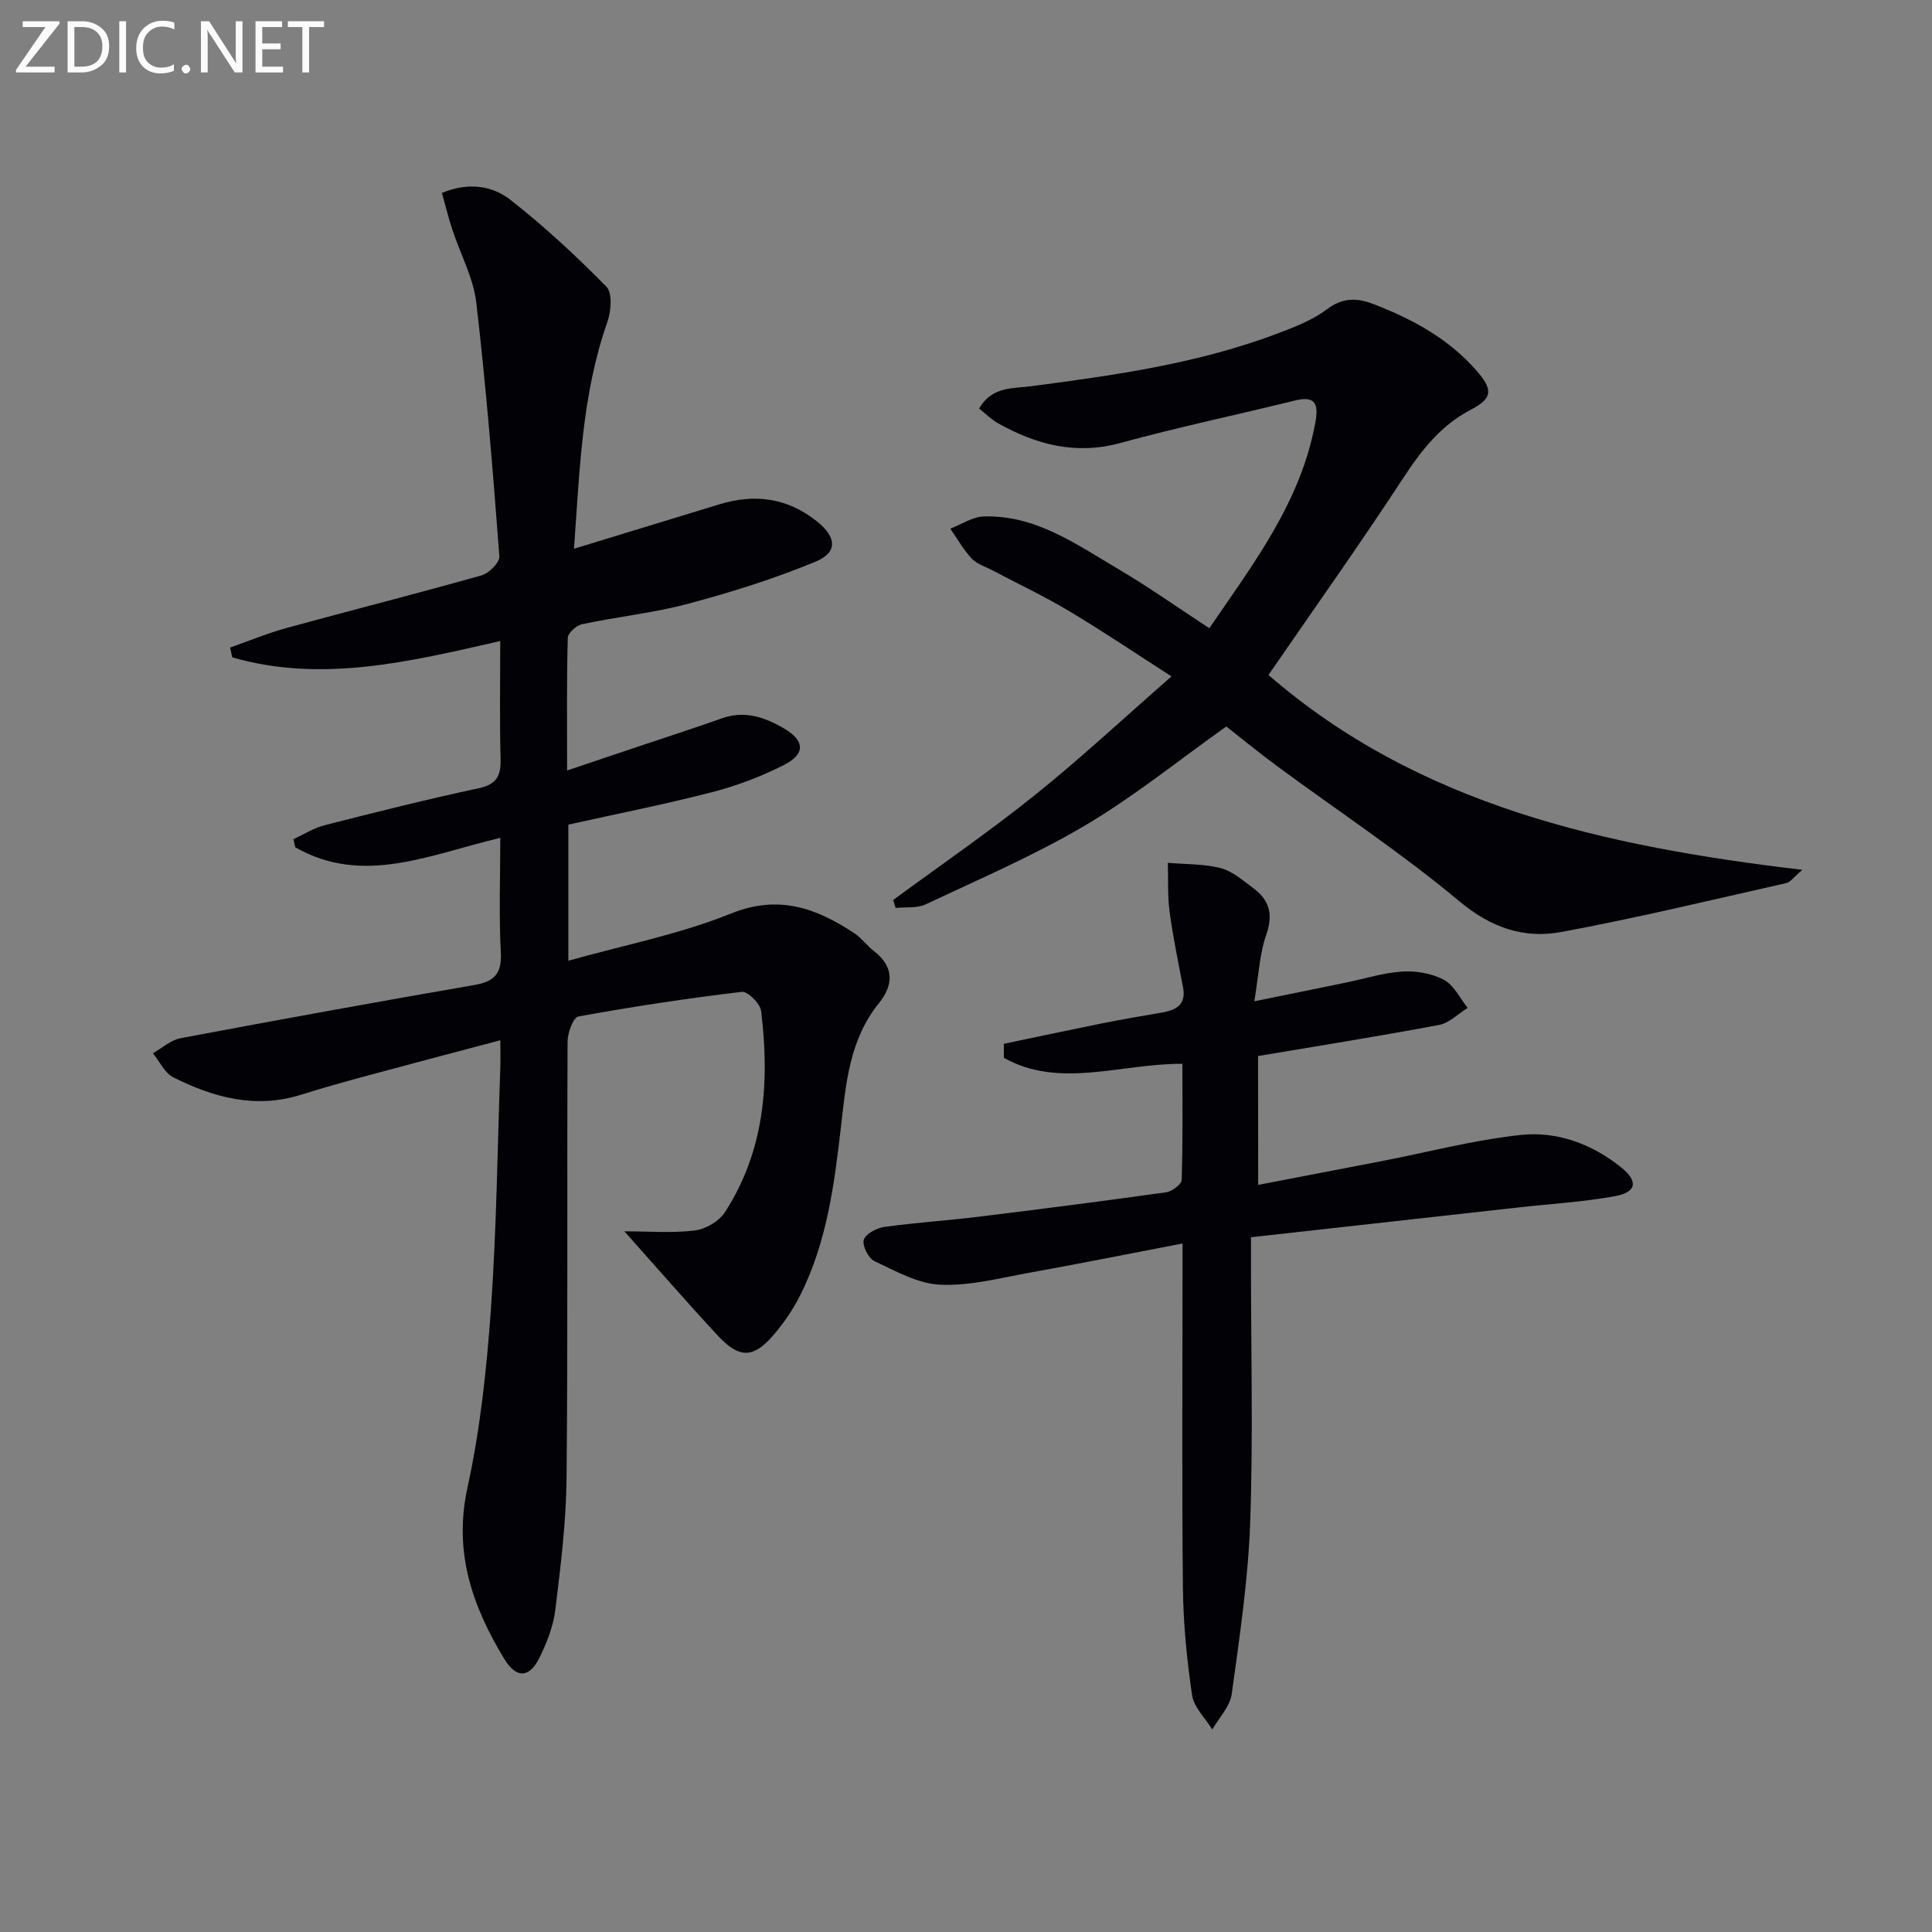 <svg enable-background="new 0 0 400 400" viewBox="0 0 400 400" xmlns="http://www.w3.org/2000/svg"><rect x="0" y="0" width="400" height="400" fill="#808080" stroke="none"/><path d="m129.27 254.93c5.03 0 9.85.4 14.56-.17 2.24-.27 5.03-1.9 6.25-3.77 8.28-12.78 9.29-27.06 7.5-41.69-.19-1.53-2.78-4.1-4-3.95-11.32 1.35-22.61 3.06-33.83 5.1-1.06.19-2.23 3.37-2.24 5.16-.14 30.16.08 60.32-.21 90.47-.09 9.09-1.23 18.19-2.33 27.24-.41 3.38-1.75 6.78-3.27 9.87-2.09 4.26-4.82 4.36-7.29.28-6.61-10.9-10.55-22.1-7.63-35.45 2.65-12.11 3.98-24.6 4.86-36.99 1.17-16.58 1.35-33.23 1.94-49.85.06-1.63.01-3.26.01-5.81-9.6 2.55-18.52 4.89-27.42 7.3-4.64 1.26-9.28 2.54-13.87 3.99-9.38 2.95-18.07.57-26.39-3.59-1.8-.9-2.85-3.3-4.25-5 1.9-1.07 3.69-2.74 5.72-3.12 20.23-3.81 40.48-7.49 60.76-11 4.16-.72 5.79-2.29 5.55-6.74-.41-7.75-.11-15.53-.11-23.74-14.56 3.42-28.39 9.99-42.44 1.96-.13-.56-.26-1.13-.39-1.69 2.15-.98 4.22-2.31 6.47-2.89 10.59-2.7 21.2-5.37 31.88-7.65 3.82-.82 4.64-2.66 4.54-6.18-.22-7.93-.07-15.86-.07-24.3-18.84 4.3-36.99 8.71-55.48 3.38-.15-.68-.3-1.35-.45-2.03 3.9-1.37 7.74-2.97 11.72-4.06 13.44-3.69 26.96-7.1 40.36-10.89 1.53-.43 3.76-2.68 3.67-3.94-1.33-17.53-2.74-35.07-4.78-52.53-.6-5.14-3.29-10.03-4.94-15.06-.81-2.46-1.43-4.98-2.18-7.64 5.45-2.28 10.42-1.52 14.18 1.42 7.03 5.5 13.63 11.63 19.89 18 1.27 1.29.97 5.07.19 7.29-5.32 15.12-5.73 30.84-6.91 46.95 10.48-3.2 20.3-6.2 30.12-9.2 7.32-2.23 14.05-1.35 20.17 3.53 4.04 3.21 4.42 6.4-.29 8.35-8.52 3.53-17.4 6.31-26.33 8.7-7.19 1.92-14.68 2.69-21.98 4.24-1.19.25-2.96 1.83-2.98 2.84-.24 8.79-.14 17.59-.14 27.45 5.53-1.86 10.32-3.47 15.11-5.08 5.65-1.9 11.33-3.72 16.94-5.72 4.71-1.68 8.85-.24 12.83 2.08 4.35 2.53 4.52 5.31-.02 7.6-4.69 2.37-9.72 4.29-14.81 5.6-9.76 2.52-19.67 4.48-29.79 6.73v28.18c11.54-3.25 22.99-5.46 33.61-9.75 9.95-4.02 17.71-1.15 25.59 4.05 1.51.99 2.61 2.58 4.06 3.69 4.24 3.27 4.07 7.05 1.04 10.8-6.13 7.57-6.84 16.72-7.88 25.78-1.37 11.9-2.93 23.75-8.38 34.62-1.47 2.94-3.38 5.75-5.52 8.25-4.19 4.9-7.11 4.97-11.55.2-6.43-6.91-12.61-14.05-19.37-21.62z" fill="#010106"/><path d="m202.72 84.58c2.62-4.59 6.95-4.12 10.7-4.61 17.47-2.28 34.9-4.74 51.48-11.07 3.4-1.3 6.93-2.68 9.79-4.84 3.27-2.46 6.19-2.45 9.7-1.09 8.01 3.09 15.41 7.08 21.18 13.62 3.54 4.01 3.56 5.83-.97 8.19-6.35 3.3-10.33 8.47-14.14 14.29-9.01 13.76-18.55 27.18-27.84 40.68 31.13 26.97 69.57 35.5 110.54 40.34-1.77 1.49-2.46 2.55-3.35 2.75-15.5 3.49-30.96 7.23-46.57 10.12-7.68 1.42-14.49-.85-21.04-6.32-11.98-10.01-25.09-18.66-37.68-27.94-3.74-2.75-7.33-5.71-10.63-8.29-9.89 7.02-19.11 14.51-29.22 20.48-10.54 6.23-21.89 11.1-33 16.34-1.8.85-4.15.53-6.24.75-.17-.55-.34-1.1-.5-1.65 9.79-7.2 19.84-14.1 29.31-21.7 9.45-7.58 18.32-15.86 28.31-24.59-7.59-4.87-14.28-9.39-21.2-13.52-5.13-3.07-10.56-5.63-15.85-8.42-1.47-.78-3.23-1.3-4.31-2.45-1.72-1.84-2.98-4.1-4.44-6.19 2.29-.88 4.57-2.45 6.89-2.53 10.75-.35 19.18 5.76 27.86 10.87 6.29 3.7 12.26 7.94 18.88 12.27 9.16-13.42 18.98-26.19 21.95-42.62.64-3.51.26-5.63-4.18-4.54-12.06 2.98-24.24 5.53-36.22 8.81-9.22 2.52-17.36.34-25.28-4.08-1.39-.76-2.54-1.95-3.93-3.06z" fill="#010106"/><path d="m260.49 245.32c8.76-1.69 17.16-3.29 25.56-4.92 9.59-1.86 19.1-4.38 28.78-5.42 7.55-.81 14.8 1.86 20.84 6.74 3.56 2.87 3.16 5.13-1.33 5.94-6.67 1.21-13.49 1.6-20.25 2.36-18.14 2.02-36.28 4.04-55.09 6.14v5.53c0 17.83.46 35.67-.16 53.47-.42 11.88-2.2 23.74-3.82 35.55-.36 2.59-2.63 4.92-4.03 7.36-1.45-2.36-3.81-4.58-4.18-7.1-1.09-7.36-1.82-14.83-1.9-22.27-.23-21.66-.08-43.31-.08-64.97 0-1.79 0-3.58 0-6.28-10.95 2.1-21.17 4.16-31.42 6-6.2 1.11-12.5 2.8-18.69 2.54-4.64-.19-9.28-2.83-13.68-4.89-1.25-.58-2.56-3.23-2.2-4.42.38-1.24 2.68-2.43 4.28-2.66 6.41-.9 12.89-1.3 19.31-2.09 13.01-1.59 26.02-3.26 39-5.08 1.22-.17 3.19-1.64 3.22-2.56.26-7.94.15-15.9.15-24.04-12.72-.08-25.41 5.25-36.96-1.24 0-.97 0-1.93 0-2.9 6.69-1.4 13.37-2.83 20.07-4.18 4.23-.85 8.49-1.59 12.74-2.31 2.97-.51 4.95-1.7 4.29-5.19-.98-5.19-2.08-10.37-2.78-15.61-.45-3.35-.27-6.78-.37-10.18 3.66.32 7.44.19 10.95 1.1 2.44.63 4.61 2.57 6.73 4.14 3.3 2.44 4.19 5.34 2.72 9.56-1.43 4.1-1.61 8.63-2.5 13.87 7.06-1.44 13.01-2.65 18.96-3.87 3.9-.8 7.76-2.05 11.69-2.29 2.85-.18 6.11.38 8.59 1.7 2.09 1.12 3.33 3.82 4.94 5.82-1.96 1.21-3.8 3.13-5.92 3.53-12.36 2.33-24.79 4.3-37.48 6.44.02 8.66.02 17.23.02 26.68z" fill="#010106"/><g fill="#fafbfa"><path d="m12.4 4.8-7.1 9h6v1.2h-8v-.5l6.1-8.9h-4.7v-1.2h7.6v.4z"/><path d="m14 14v-9.6h3c1.6 0 2.9.5 4 1.4s1.6 2.2 1.6 3.8-.5 3-1.6 3.9-2.4 1.5-4 1.5h-3zm1.4-8.4v8.2h1.6c1.3 0 2.4-.4 3.1-1.1s1.1-1.8 1.1-3.1-.4-2.3-1.2-3-1.8-1-3.1-1z"/><path d="m26.1 4.4v10.6h-1.4v-10.6z"/><path d="m36.1 14.6c-.8.4-1.8.6-2.9.6-1.5 0-2.7-.5-3.6-1.4s-1.4-2.2-1.4-3.8c0-1.7.5-3.1 1.5-4.1s2.3-1.6 3.9-1.6c1 0 1.8.1 2.5.4v1.4c-.8-.4-1.6-.6-2.5-.6-1.2 0-2.1.4-2.9 1.2s-1.1 1.8-1.1 3.2c0 1.3.3 2.3 1 3s1.6 1.1 2.7 1.1c1 0 2-.2 2.7-.7v1.3z"/><path d="m37.6 14.3c0-.2.1-.5.3-.6s.4-.3.6-.3c.3 0 .5.1.6.3s.3.4.3.6-.1.4-.3.6-.4.3-.6.3c-.3 0-.5-.1-.6-.3s-.3-.4-.3-.6z"/><path d="m50.2 15h-1.6l-5.3-8.2c-.2-.2-.3-.5-.4-.7 0 .2.1.7.1 1.5v7.4h-1.4v-10.6h1.7l5.2 8.1c.2.4.4.6.4.7 0-.3-.1-.8-.1-1.5v-7.3h1.4z"/><path d="m58.6 15h-5.7v-10.6h5.5v1.2h-4.1v3.4h3.8v1.2h-3.8v3.6h4.3z"/><path d="m67.1 5.6h-3.1v9.4h-1.4v-9.4h-3v-1.2h7.5z"/></g></svg>
